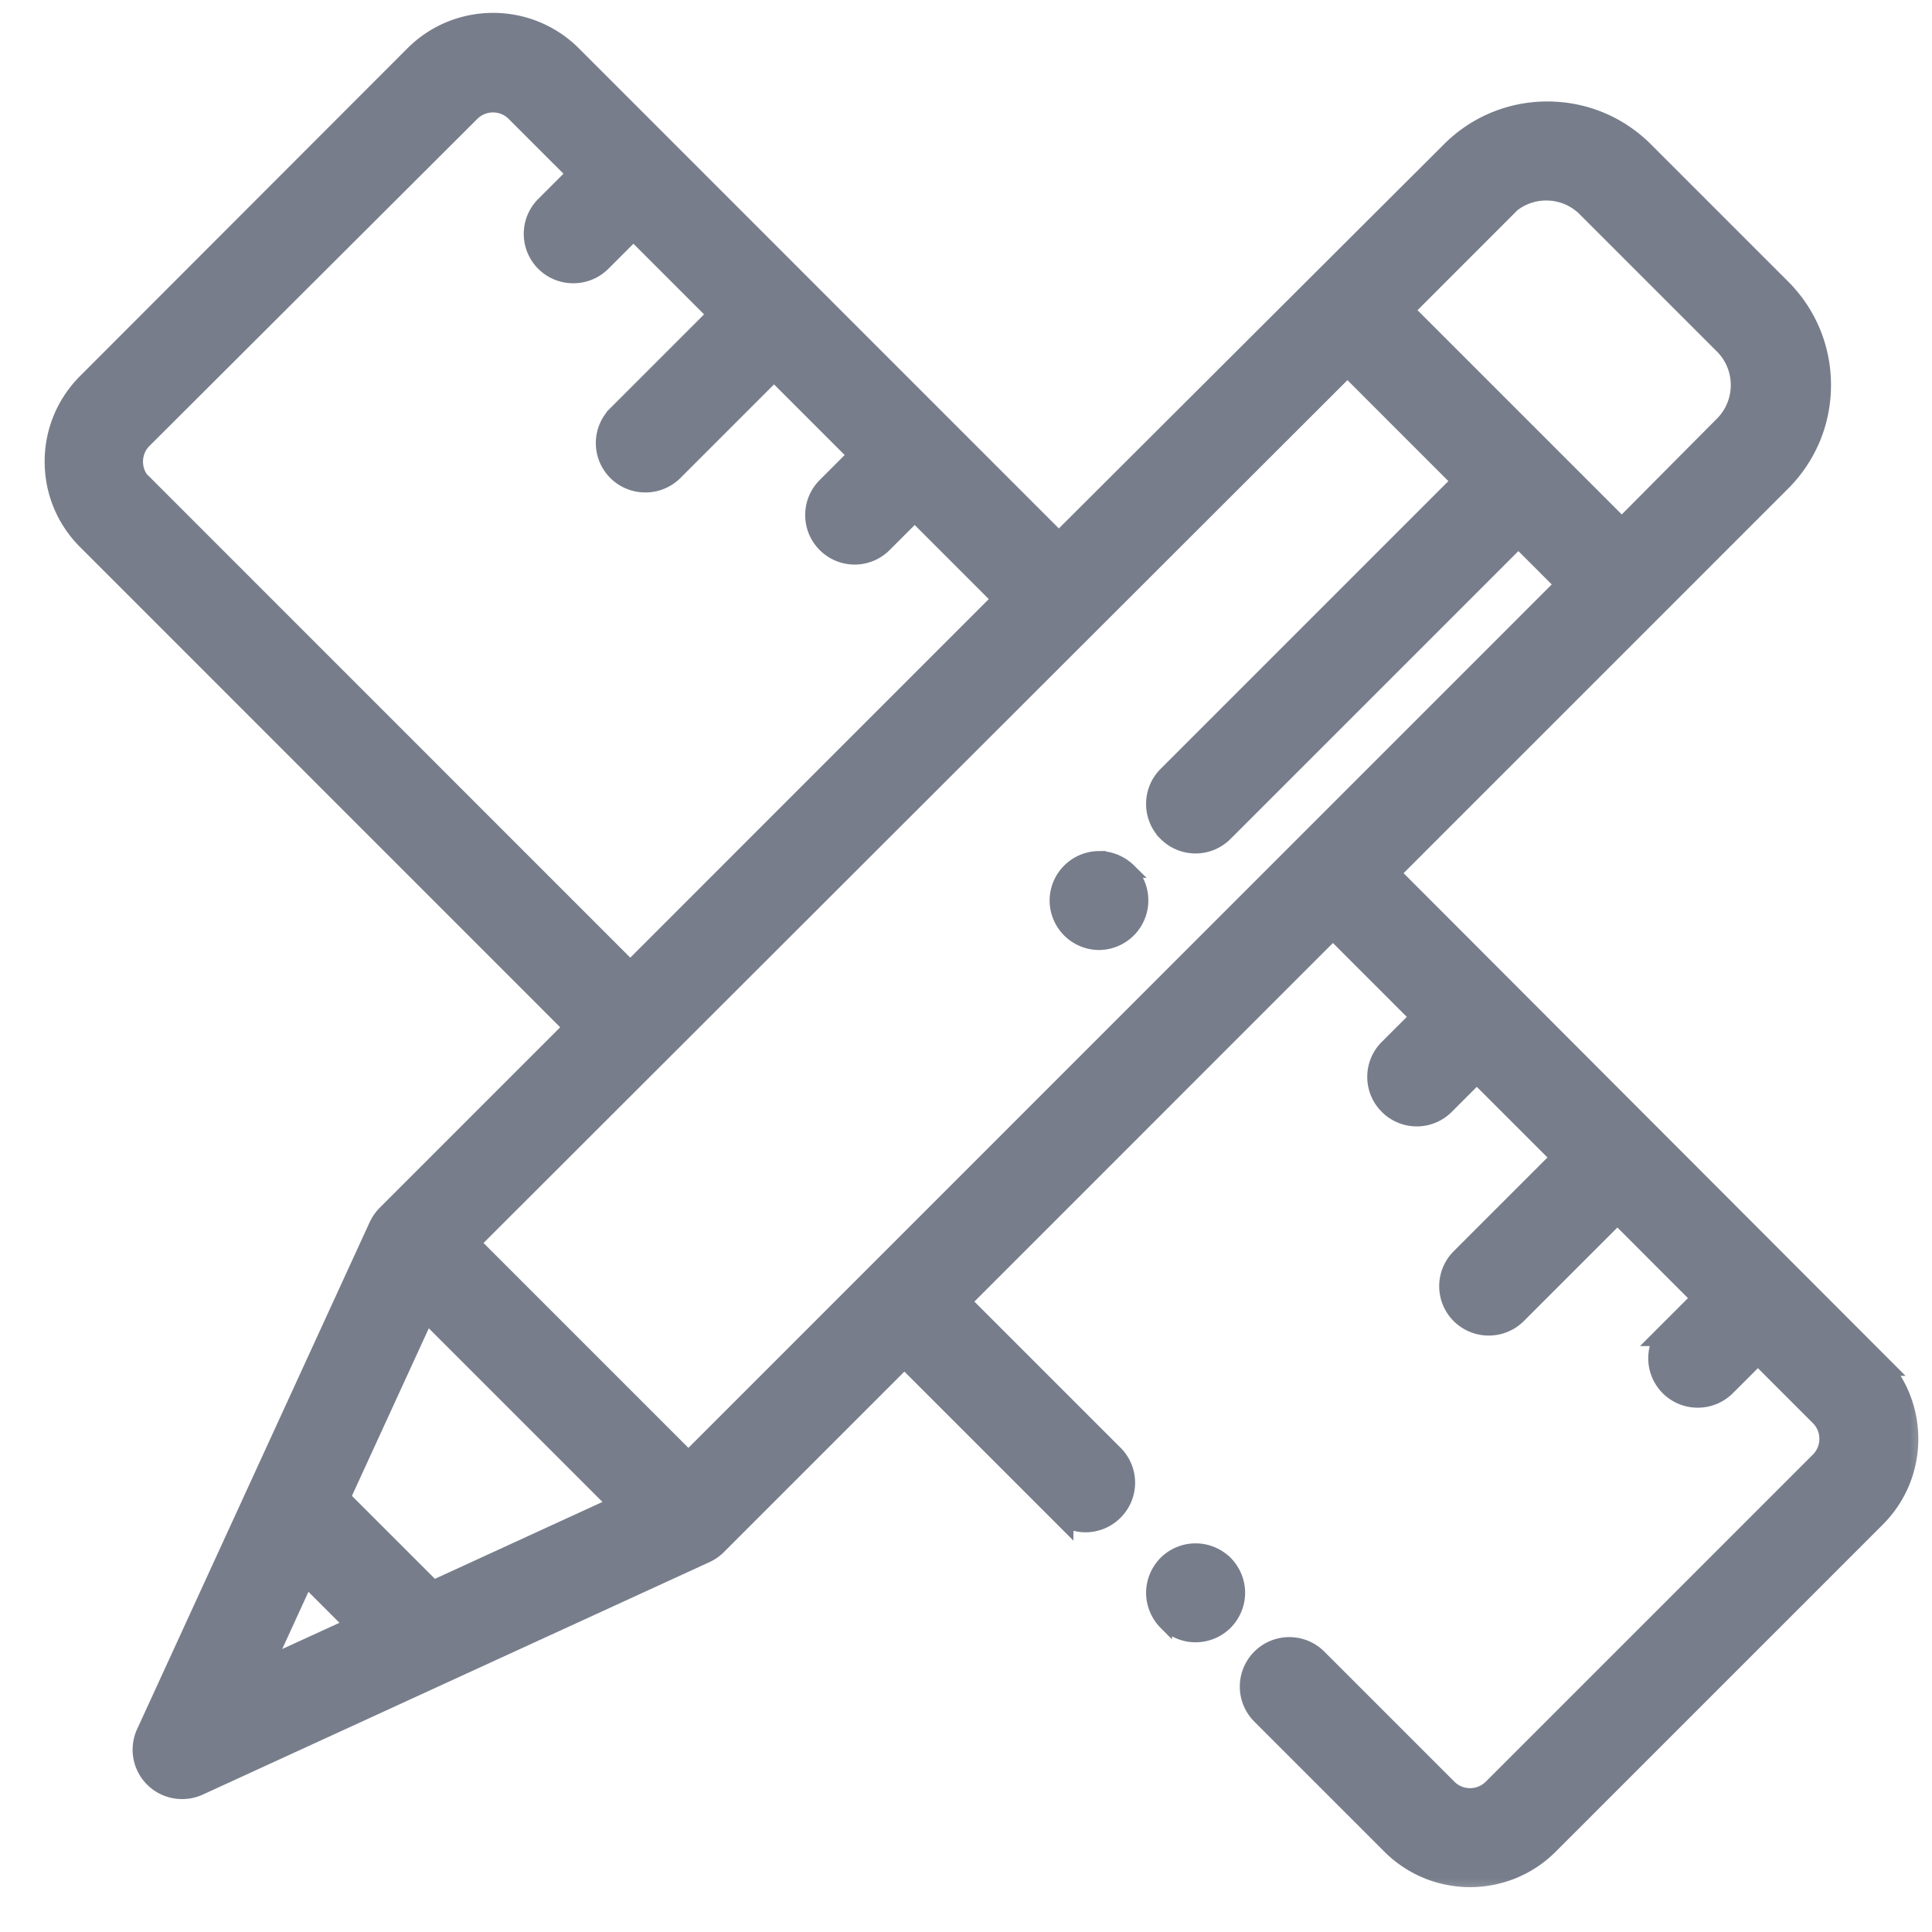 <svg xmlns="http://www.w3.org/2000/svg" xmlns:xlink="http://www.w3.org/1999/xlink" width="36" height="36" fill="none"><mask id="A" maskUnits="userSpaceOnUse" x=".083" y="-.5" width="36" height="36" fill="#000"><path fill="#fff" d="M.083-.5h36v36h-36z"/><use xlink:href="#C"/></mask><use xlink:href="#C" fill="#777d8b"/><g stroke="#777d8b"><use xlink:href="#C" stroke-width=".5" mask="url(#A)"/><path d="M22.842 29.116a.8.8 0 0 0-1.128 0c-.148.15-.233.354-.233.564s.085.415.233.564a.8.8 0 0 0 1.128 0c.148-.148.234-.354.234-.564s-.085-.415-.233-.564zm-1.798-12.9c-.15-.148-.354-.233-.564-.233a.8.8 0 0 0-.797.797.8.8 0 0 0 .797.797.8.8 0 0 0 .563-1.361z" fill="#777d8b" stroke-width=".25"/></g><defs ><path id="C" d="M34.91 25.393L25.8 16.27l7.342-7.342c.468-.468.726-1.09.726-1.753s-.258-1.285-.726-1.753l-2.555-2.555c-.468-.468-1.09-.726-1.753-.726a2.46 2.46 0 0 0-1.753.726L19.73 10.2l-9.12-9.122c-.784-.784-2.06-.784-2.842 0L1.672 7.18c-.38.38-.59.884-.59 1.42s.21 1.042.59 1.42l9.12 9.122-3.54 3.54c-.056.057-.102.123-.136.195l-4.332 9.443a.67.67 0 0 0 .611.953.67.67 0 0 0 .28-.061l9.442-4.332c.072-.033.14-.08.195-.136l3.54-3.54 2.9 2.9a.67.67 0 0 0 .951 0 .67.67 0 0 0 0-.951l-2.9-2.9 7.034-7.035 1.73 1.73-.643.643c-.263.262-.263.688 0 .95a.67.67 0 0 0 .951 0l.643-.643 1.67 1.67-1.92 1.92a.67.67 0 0 0 .475 1.148.67.67 0 0 0 .475-.197l1.92-1.92 1.668 1.67-.643.643a.67.67 0 0 0 .475 1.148.67.67 0 0 0 .475-.197l.643-.643 1.2 1.2a.66.66 0 0 1 .195.471.66.66 0 0 1-.195.471l-6.093 6.093c-.26.26-.682.26-.94 0l-2.423-2.423a.67.67 0 1 0-.951.951l2.423 2.423c.392.392.907.588 1.42.588s1.03-.196 1.42-.588l6.093-6.093c.38-.38.59-.884.59-1.42s-.21-1.042-.59-1.42zm-6.9-21.575c.214-.214.5-.332.802-.332s.588.118.802.332l2.555 2.555c.442.442.442 1.162 0 1.605L30.22 9.94l-4.16-4.16 1.962-1.963zm-25.4 5.255a.66.66 0 0 1-.195-.471.66.66 0 0 1 .195-.471L8.716 2.04c.26-.26.682-.26.94 0l1.197 1.197-.643.643a.67.67 0 0 0 .475 1.148.67.67 0 0 0 .475-.197l.643-.643 1.67 1.67-1.92 1.92a.67.67 0 0 0 .475 1.148.67.67 0 0 0 .475-.197l1.92-1.92 1.67 1.67-.643.643c-.262.263-.262.688 0 .95a.67.67 0 0 0 .951 0l.643-.643 1.734 1.734-7.034 7.035-9.12-9.122zm2.14 22.164l.92-2.007 1.086 1.086-2.007.92zm3.3-1.518l-1.792-1.792 1.655-3.607 3.744 3.744-3.607 1.655zm4.766-2.398l-4.16-4.16L25.108 6.73l2.234 2.235-5.54 5.54c-.262.263-.262.688 0 .95a.67.67 0 0 0 .951 0l5.54-5.54.975.975L12.84 27.32z"/></defs></svg>